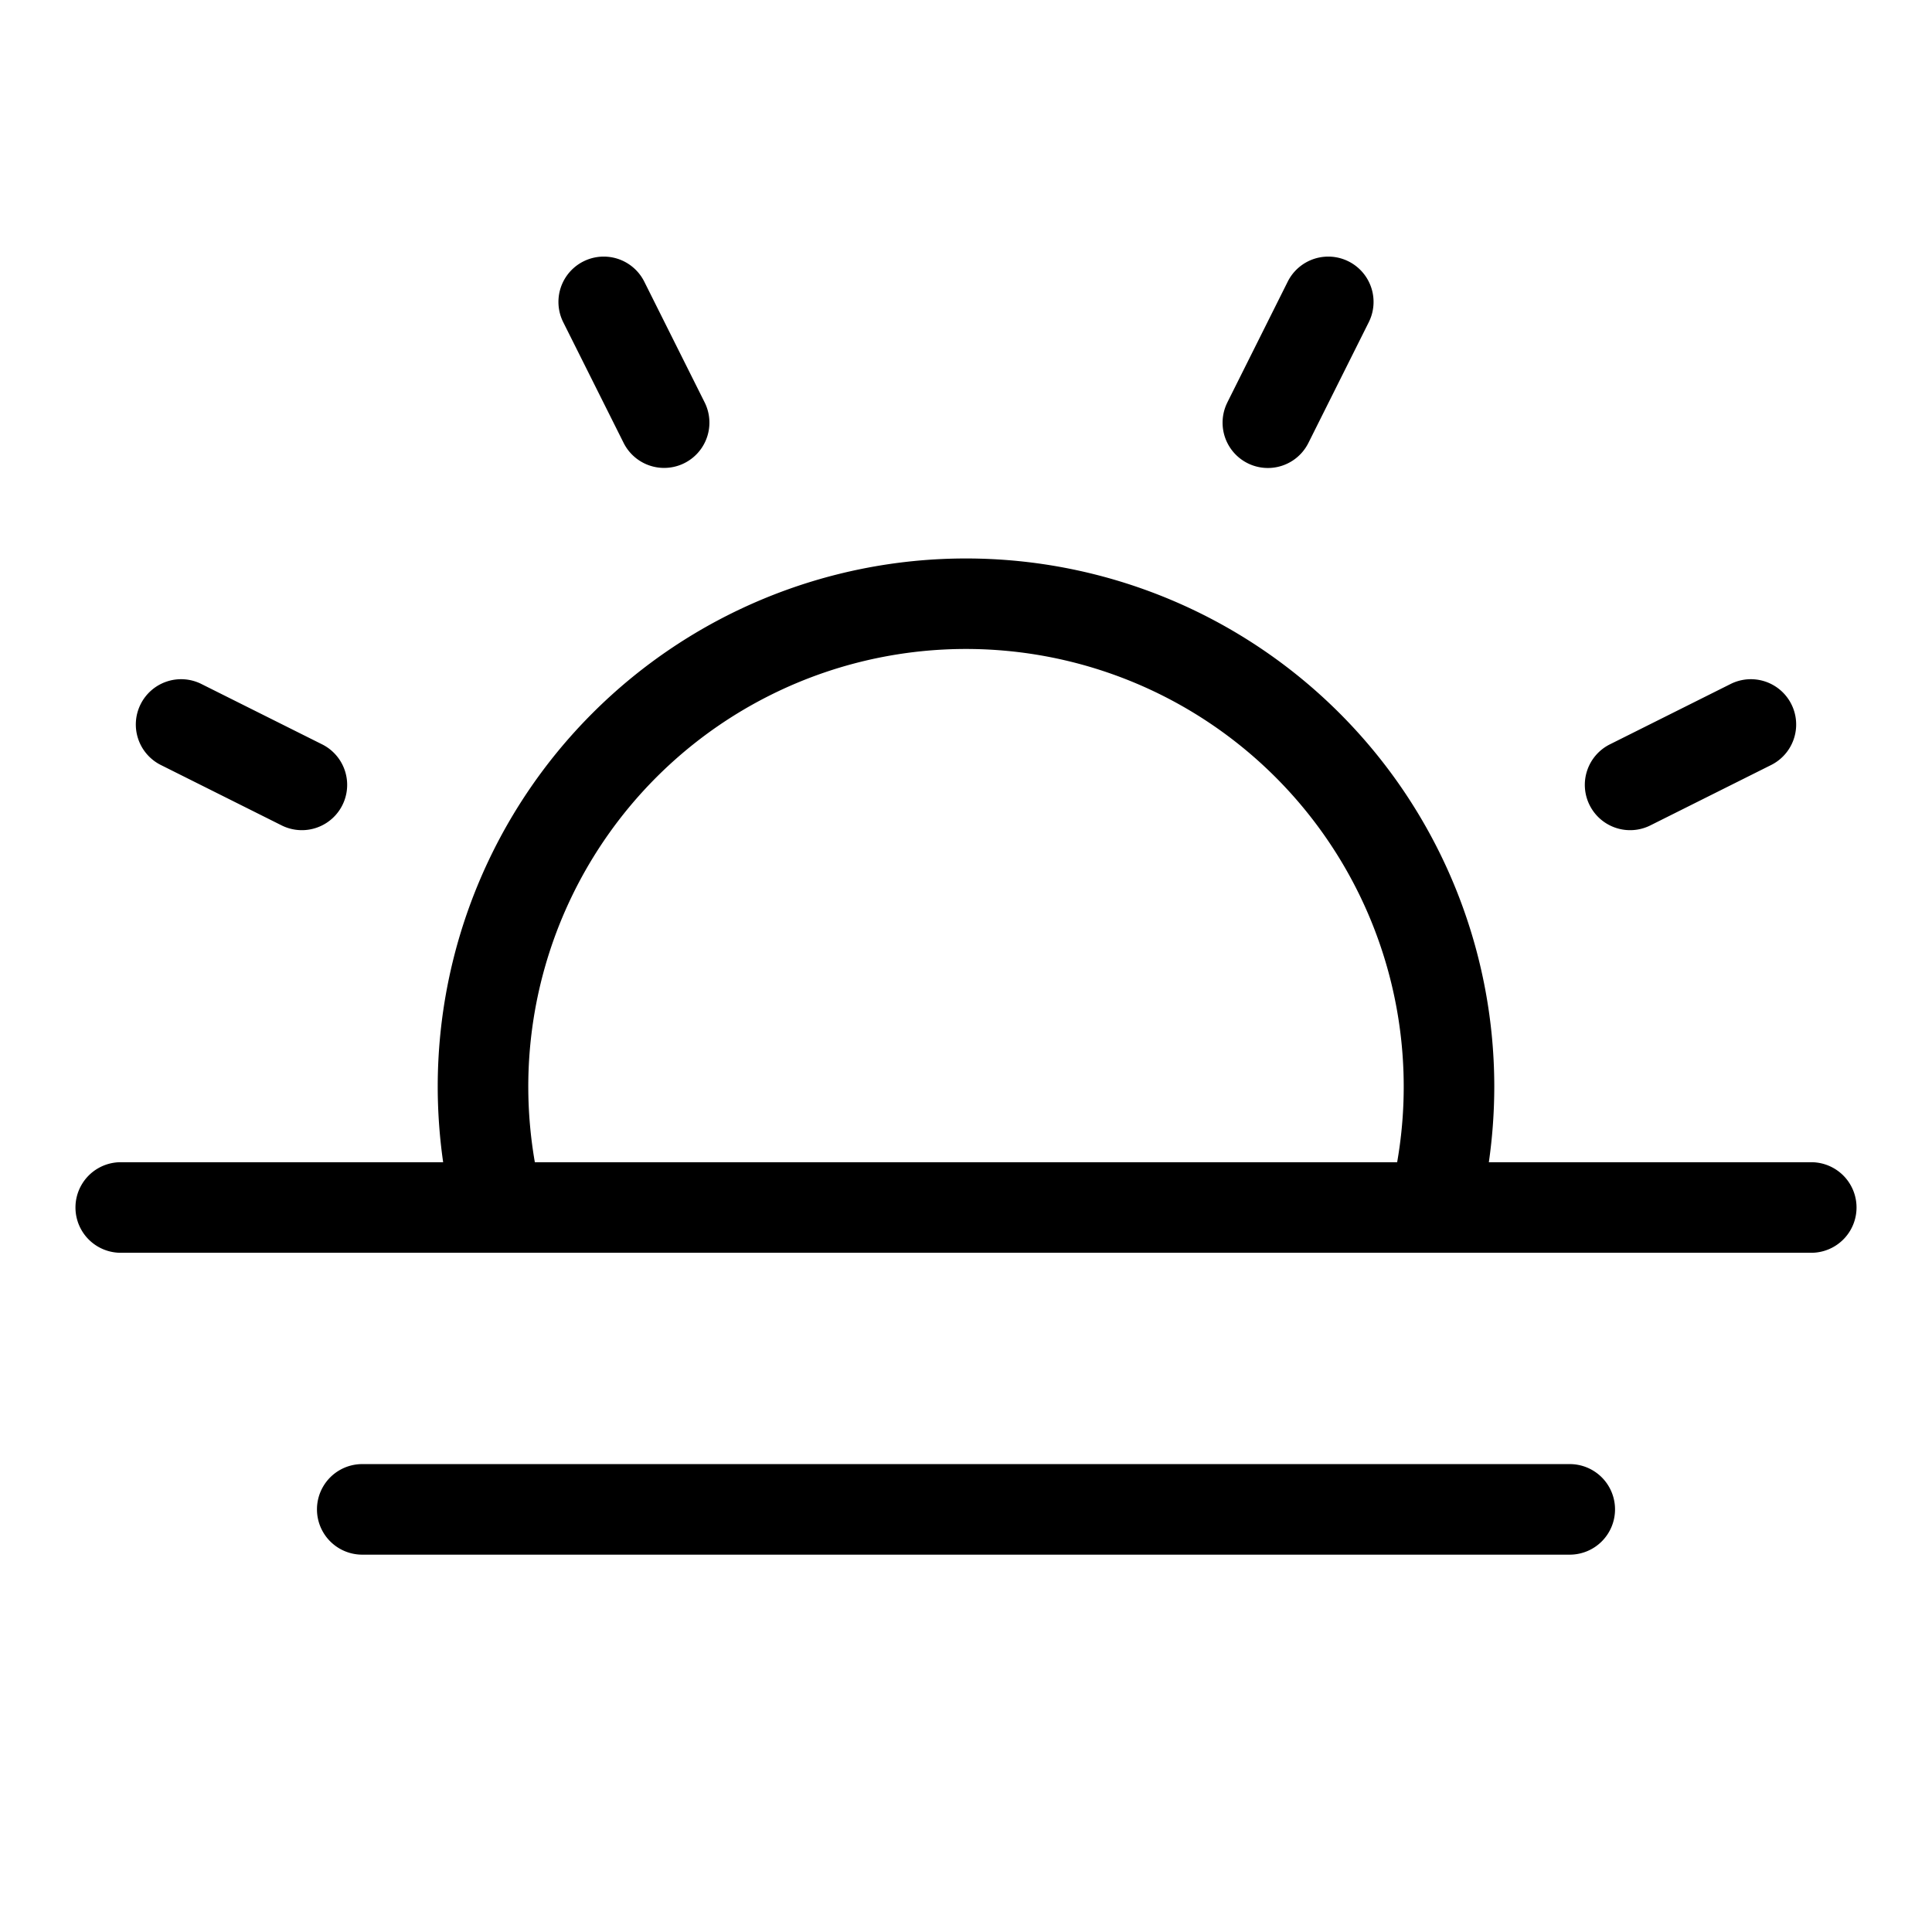 <svg xmlns="http://www.w3.org/2000/svg" viewBox="0 0 256 256" fill="currentColor"><path d="M240,154H197.28a70.91,70.91,0,0,0,.72-10,70,70,0,0,0-140,0,70.91,70.91,0,0,0,.72,10H16a6,6,0,0,0,0,12H240a6,6,0,0,0,0-12ZM70,144a58,58,0,1,1,115.13,10H70.87A58.63,58.63,0,0,1,70,144Zm144,56a6,6,0,0,1-6,6H48a6,6,0,0,1,0-12H208A6,6,0,0,1,214,200ZM74.63,42.69a6,6,0,0,1,10.74-5.37l8,16a6,6,0,0,1-10.74,5.36Zm-56,50.63a6,6,0,0,1,8.05-2.69l16,8a6,6,0,0,1-5.36,10.74l-16-8A6,6,0,0,1,18.63,93.32Zm192,13.36a6,6,0,0,1,2.69-8.05l16-8a6,6,0,1,1,5.36,10.74l-16,8a6,6,0,0,1-8.05-2.69Zm-48-53.36,8-16a6,6,0,0,1,10.74,5.37l-8,16a6,6,0,1,1-10.74-5.36Z"/></svg>